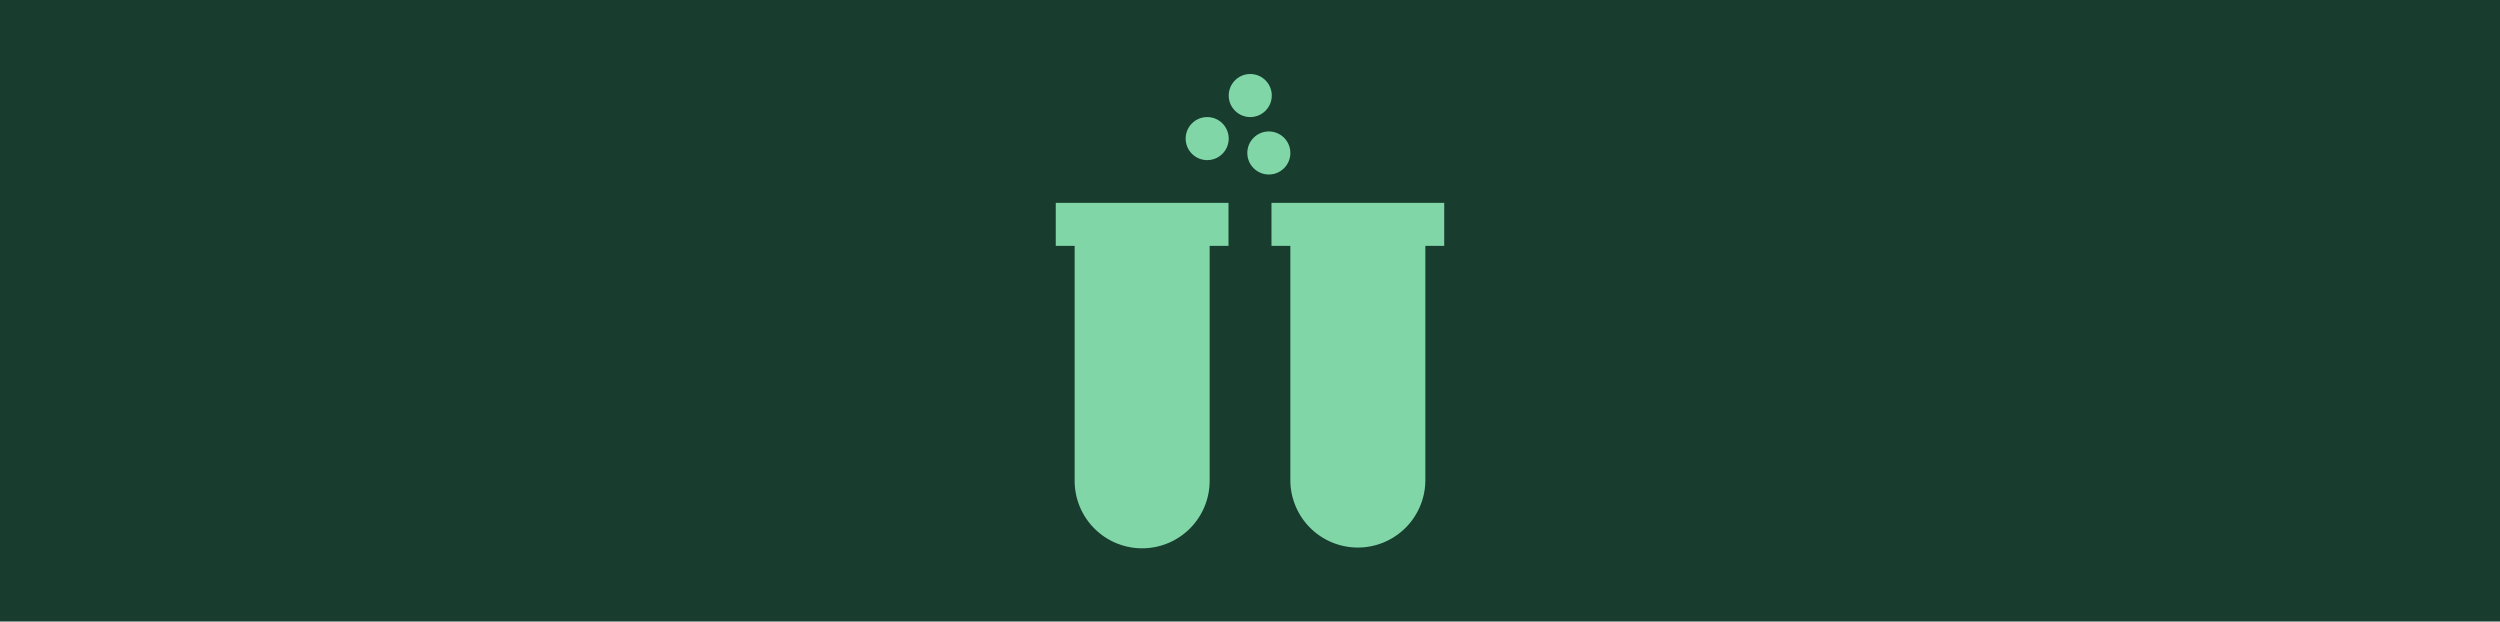 <svg id="Lager_1" data-name="Lager 1" xmlns="http://www.w3.org/2000/svg" viewBox="0 0 2880 716"><defs><style>.cls-1{fill:#183d2e;}.cls-2{fill:#81d6a8;}</style></defs><rect class="cls-1" width="2880" height="716"/><path class="cls-2" d="M1216.25,283.23H1238V553a77.76,77.76,0,1,0,155.51,0V283.23h21.73V233.74h-199Z"/><path class="cls-2" d="M1663.75,233.74h-199v49.49h21.73V553A77.76,77.76,0,1,0,1642,553V283.23h21.73Z"/><circle class="cls-2" cx="1440.29" cy="110.06" r="24.8"/><circle class="cls-2" cx="1390.68" cy="159.66" r="24.8"/><circle class="cls-2" cx="1461.7" cy="176.23" r="24.8"/></svg>